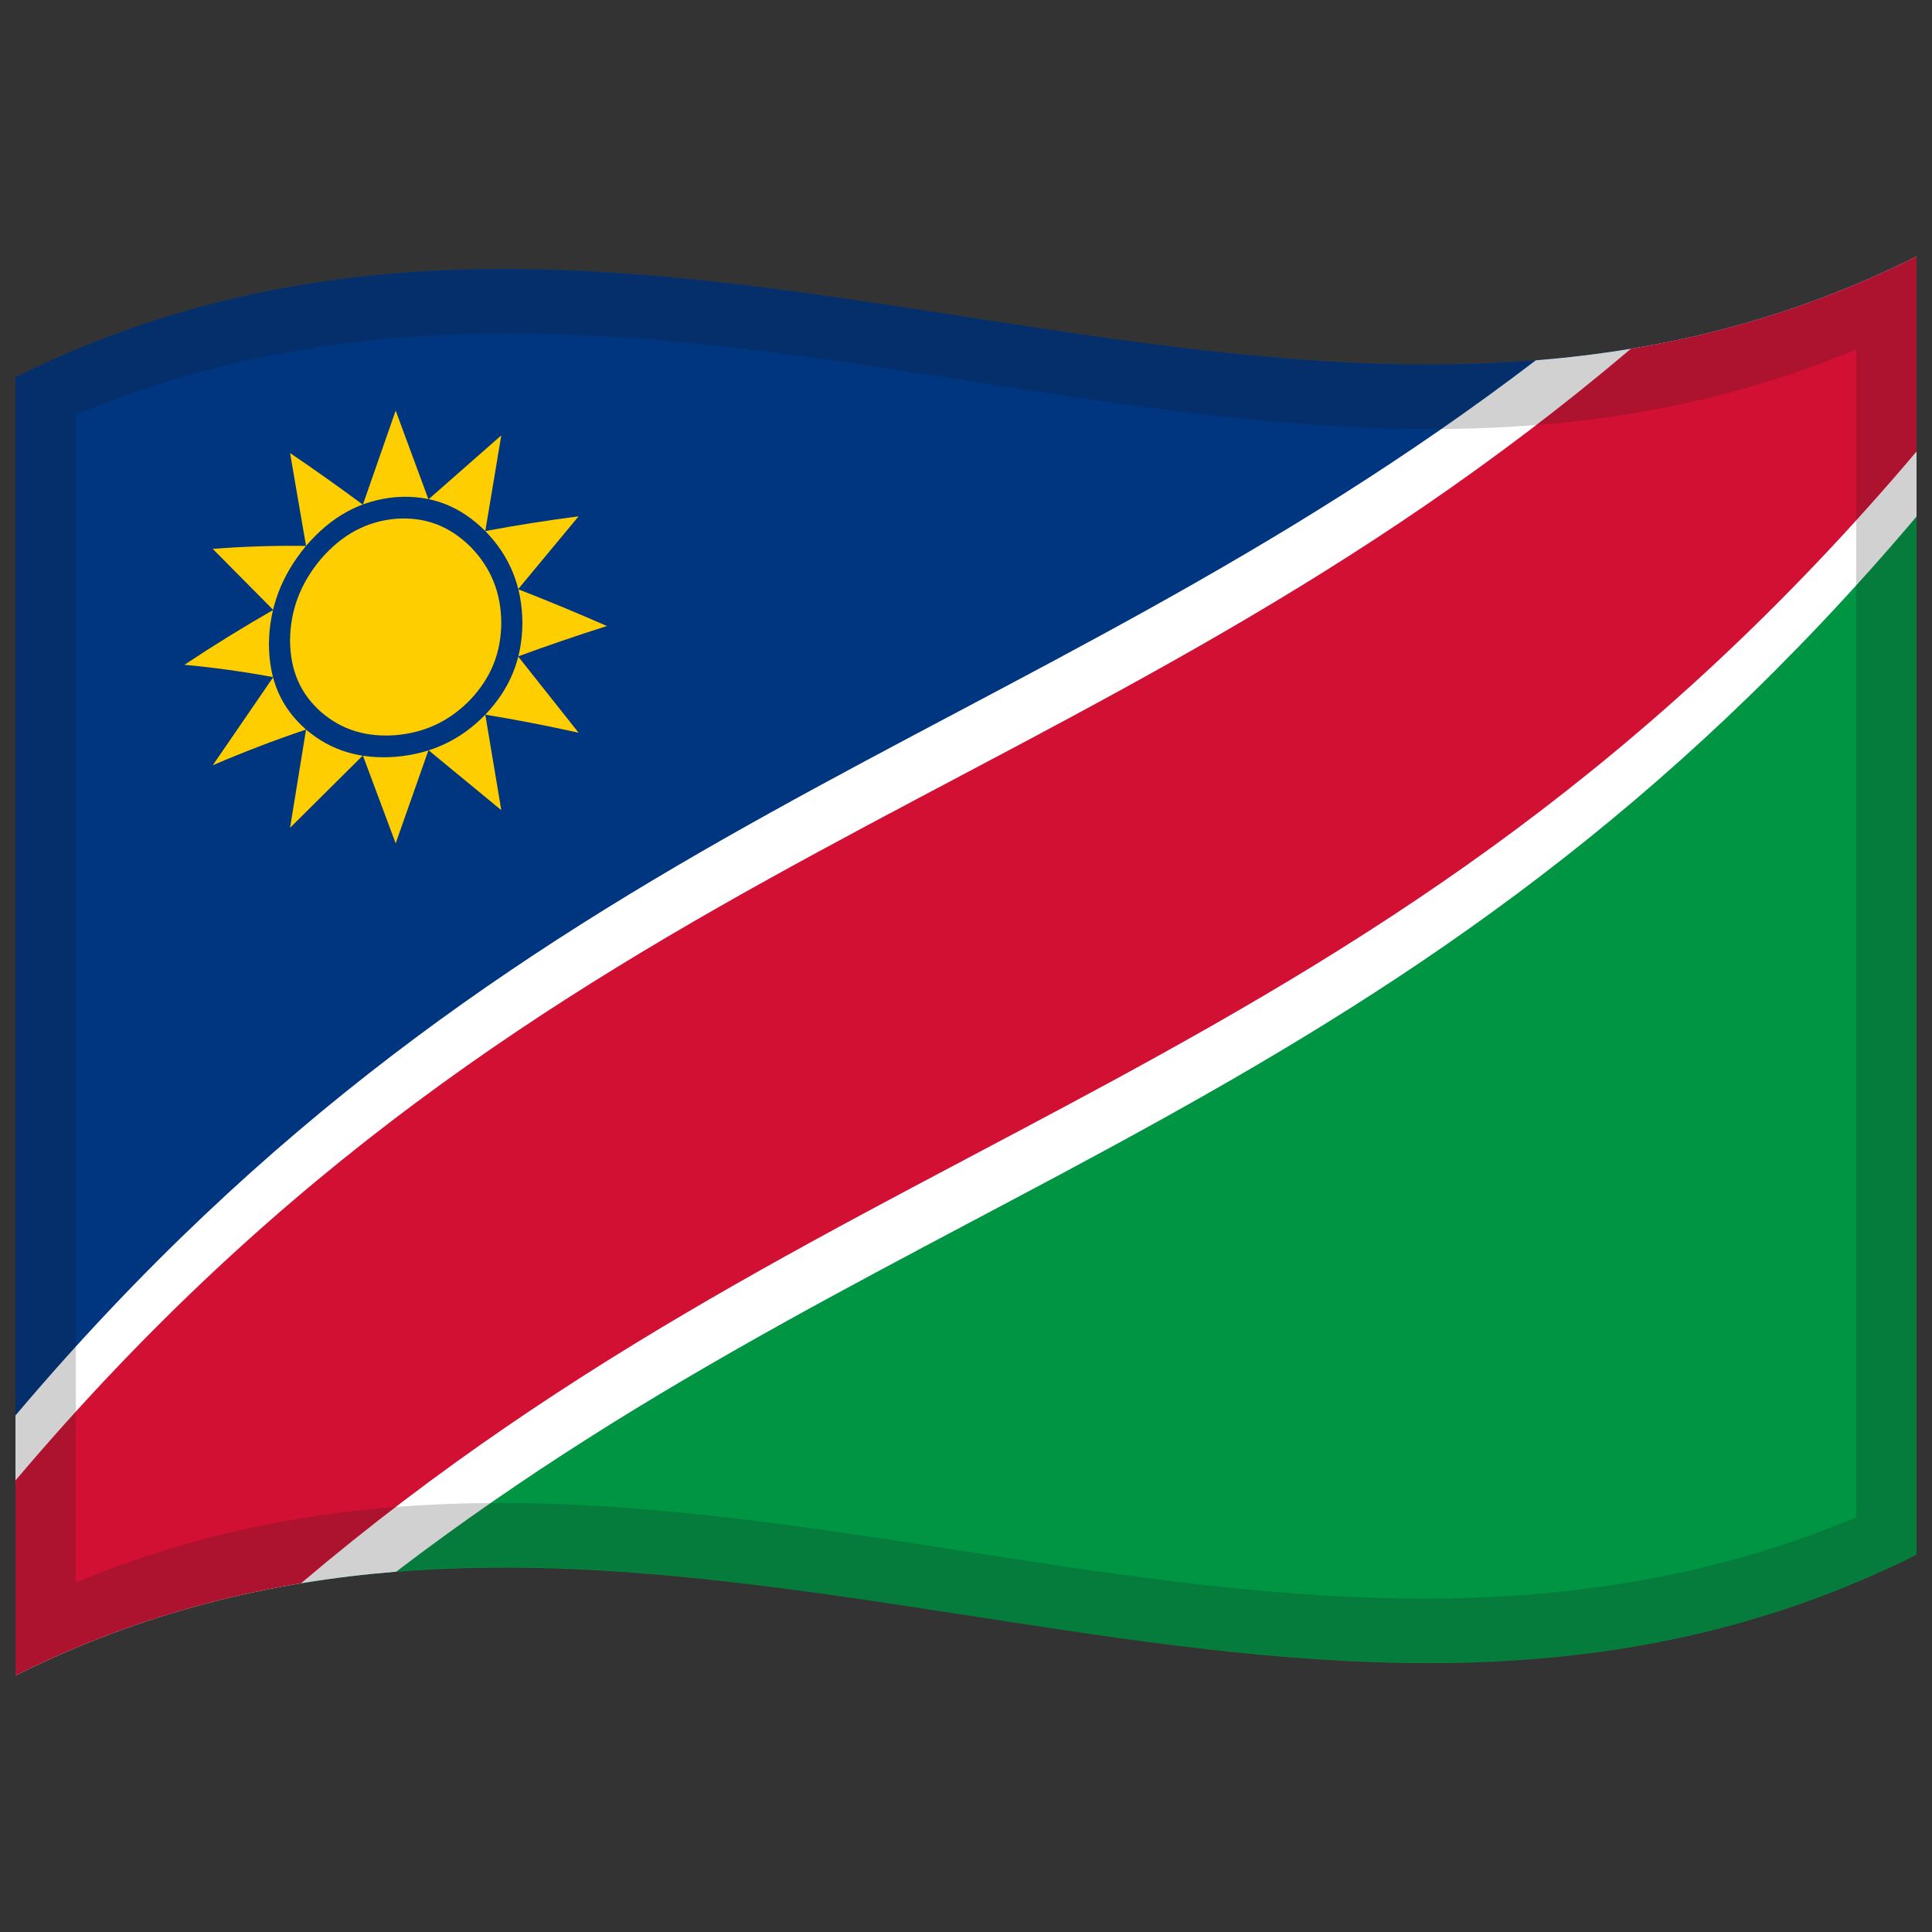 <svg xmlns="http://www.w3.org/2000/svg" viewBox="0 0 1000 1000">
  <rect x="0" y="0" width="1000" height="1000" fill="#333333" stroke="none"/>
  <defs/>
  <path fill="#003580" d="M992,132.75 C821.17,217.97 650.97,187.17 478.74,160.72 C323.53,136.88 166.58,116.15 8,195.25 L8,867.25 C182.38,661.13 356.39,576.31 532.18,482.98 C683.99,402.38 837.07,315.88 992,132.75"/>
  <path fill="#009543" d="M8,867.25 C178.83,782.03 349.03,812.83 521.26,839.28 C676.47,863.12 833.42,883.85 992,804.75 L992,132.75 C817.62,338.87 643.61,423.69 467.82,517.02 C316.01,597.62 162.93,684.12 8,867.25"/>
  <path fill="#fff" d="M205.11,813.47 C140.07,818.76 75.01,833.82 8,867.25 L8,732.64 C268.57,424.64 527.59,390.4 794.89,186.53 C859.93,181.24 924.99,166.18 992,132.75 L992,267.36 C731.43,575.36 472.41,609.6 205.11,813.47"/>
  <path fill="#d21034" d="M155.82,819.49 C107.03,827.62 58.27,842.17 8,867.25 L8,766.3 C284.95,438.94 560.35,421.17 844.18,180.51 C892.97,172.38 941.73,157.83 992,132.75 L992,233.7 C715.05,561.06 439.65,578.83 155.82,819.49"/>
  <path id="r" fill="#ffce00" d="M204.8,436.52 L221.78,388.29 C210.57,388.91 199.37,389.8 187.82,391.04 L204.8,436.52"/>
  <path fill="#ffce00" d="M95.47,344.1 C110.64,345.49 125.8,347.6 141.43,350.48 L141.43,315.71 C126.27,324.38 111.1,333.7 95.47,344.1"/>
  <path fill="#ffce00" d="M204.8,212.52 L187.82,261.22 C199.03,260.01 210.23,259.11 221.78,258.47 L204.8,212.52"/>
  <path fill="#ffce00" d="M314.13,324.03 C298.96,317.37 283.8,311.05 268.17,304.98 L268.17,339.76 C283.34,334.17 298.51,329 314.13,324.03"/>
  <path fill="#ffce00" d="M150.13,428.48 L187.82,391.04 C178.11,386.37 168.41,381.92 158.41,377.61 L150.13,428.48"/>
  <path fill="#ffce00" d="M110.12,284.11 L141.43,315.71 L158.41,282.57 C142.47,282.35 126.54,282.81 110.12,284.11"/>
  <path fill="#ffce00" d="M259.47,225.34 L221.78,258.47 L251.19,274.88 L259.47,225.34"/>
  <path fill="#ffce00" d="M299.48,379.25 L268.17,339.76 L251.19,369.91 C267.13,372.52 283.06,375.62 299.48,379.25"/>
  <path fill="#ffce00" d="M110.12,396.11 C126.06,389.24 141.99,383.15 158.41,377.61 L141.43,350.48 L110.12,396.11"/>
  <path fill="#ffce00" d="M150.13,234.49 L158.41,282.57 L187.82,261.22 C175.38,252 162.94,243.15 150.13,234.49"/>
  <path fill="#ffce00" d="M299.48,267.25 C283.55,269.32 267.61,271.8 251.19,274.88 L268.17,304.98 L299.48,267.25"/>
  <path fill="#ffce00" d="M259.47,419.34 L251.19,369.91 L221.78,388.29 L259.47,419.34"/>
  <path fill="#ffce00" d="M264.93,322.34 C264.65,356.64 238.22,383.15 204.8,386.12 C171.37,388.57 144.95,366.64 144.67,332.47 C144.95,298.17 171.39,265.94 204.8,262.92 C238.24,260.53 264.65,288.17 264.93,322.34"/>
  <path fill="#003580" d="M270.4,322.39 C270.28,341.11 264,356.46 251.19,369.91 C238.19,383.21 223.04,390.13 204.8,391.72 C186.54,393.09 171.41,388.65 158.41,377.61 C145.59,366.37 139.32,352.26 139.2,333.52 C139.32,314.87 145.6,297.94 158.41,282.57 C171.41,267.35 186.56,258.94 204.8,257.32 C223.07,255.98 238.18,261.91 251.19,274.88 C264.01,288.03 270.28,303.72 270.4,322.39 M259.47,322.33 C259.34,306.75 254.14,293.82 243.46,282.94 C232.59,272.24 220.05,267.42 204.8,268.52 C189.58,269.89 177,276.77 166.14,289.3 C155.47,301.99 150.26,315.91 150.13,331.48 C150.26,347.12 155.45,358.95 166.14,368.5 C177,377.85 189.56,381.64 204.8,380.52 C220.02,379.17 232.6,373.33 243.46,362.13 C254.13,350.78 259.34,337.96 259.47,322.33"/>
  <path fill="#1A1A1A" opacity="0.2" d="M8,195.25 C178.83,110.03 349.03,140.83 521.26,167.28 C676.47,191.12 833.42,211.85 992,132.75 L992,804.75 C821.17,889.97 650.97,859.17 478.74,832.72 C323.53,808.88 166.58,788.15 8,867.25 L8,195.25 M39.25,214.64 L39.25,819.14 C345.81,690.88 650.43,915.18 960.75,785.36 L960.75,180.86 C654.19,309.12 349.57,84.82 39.25,214.64"/>
</svg>
